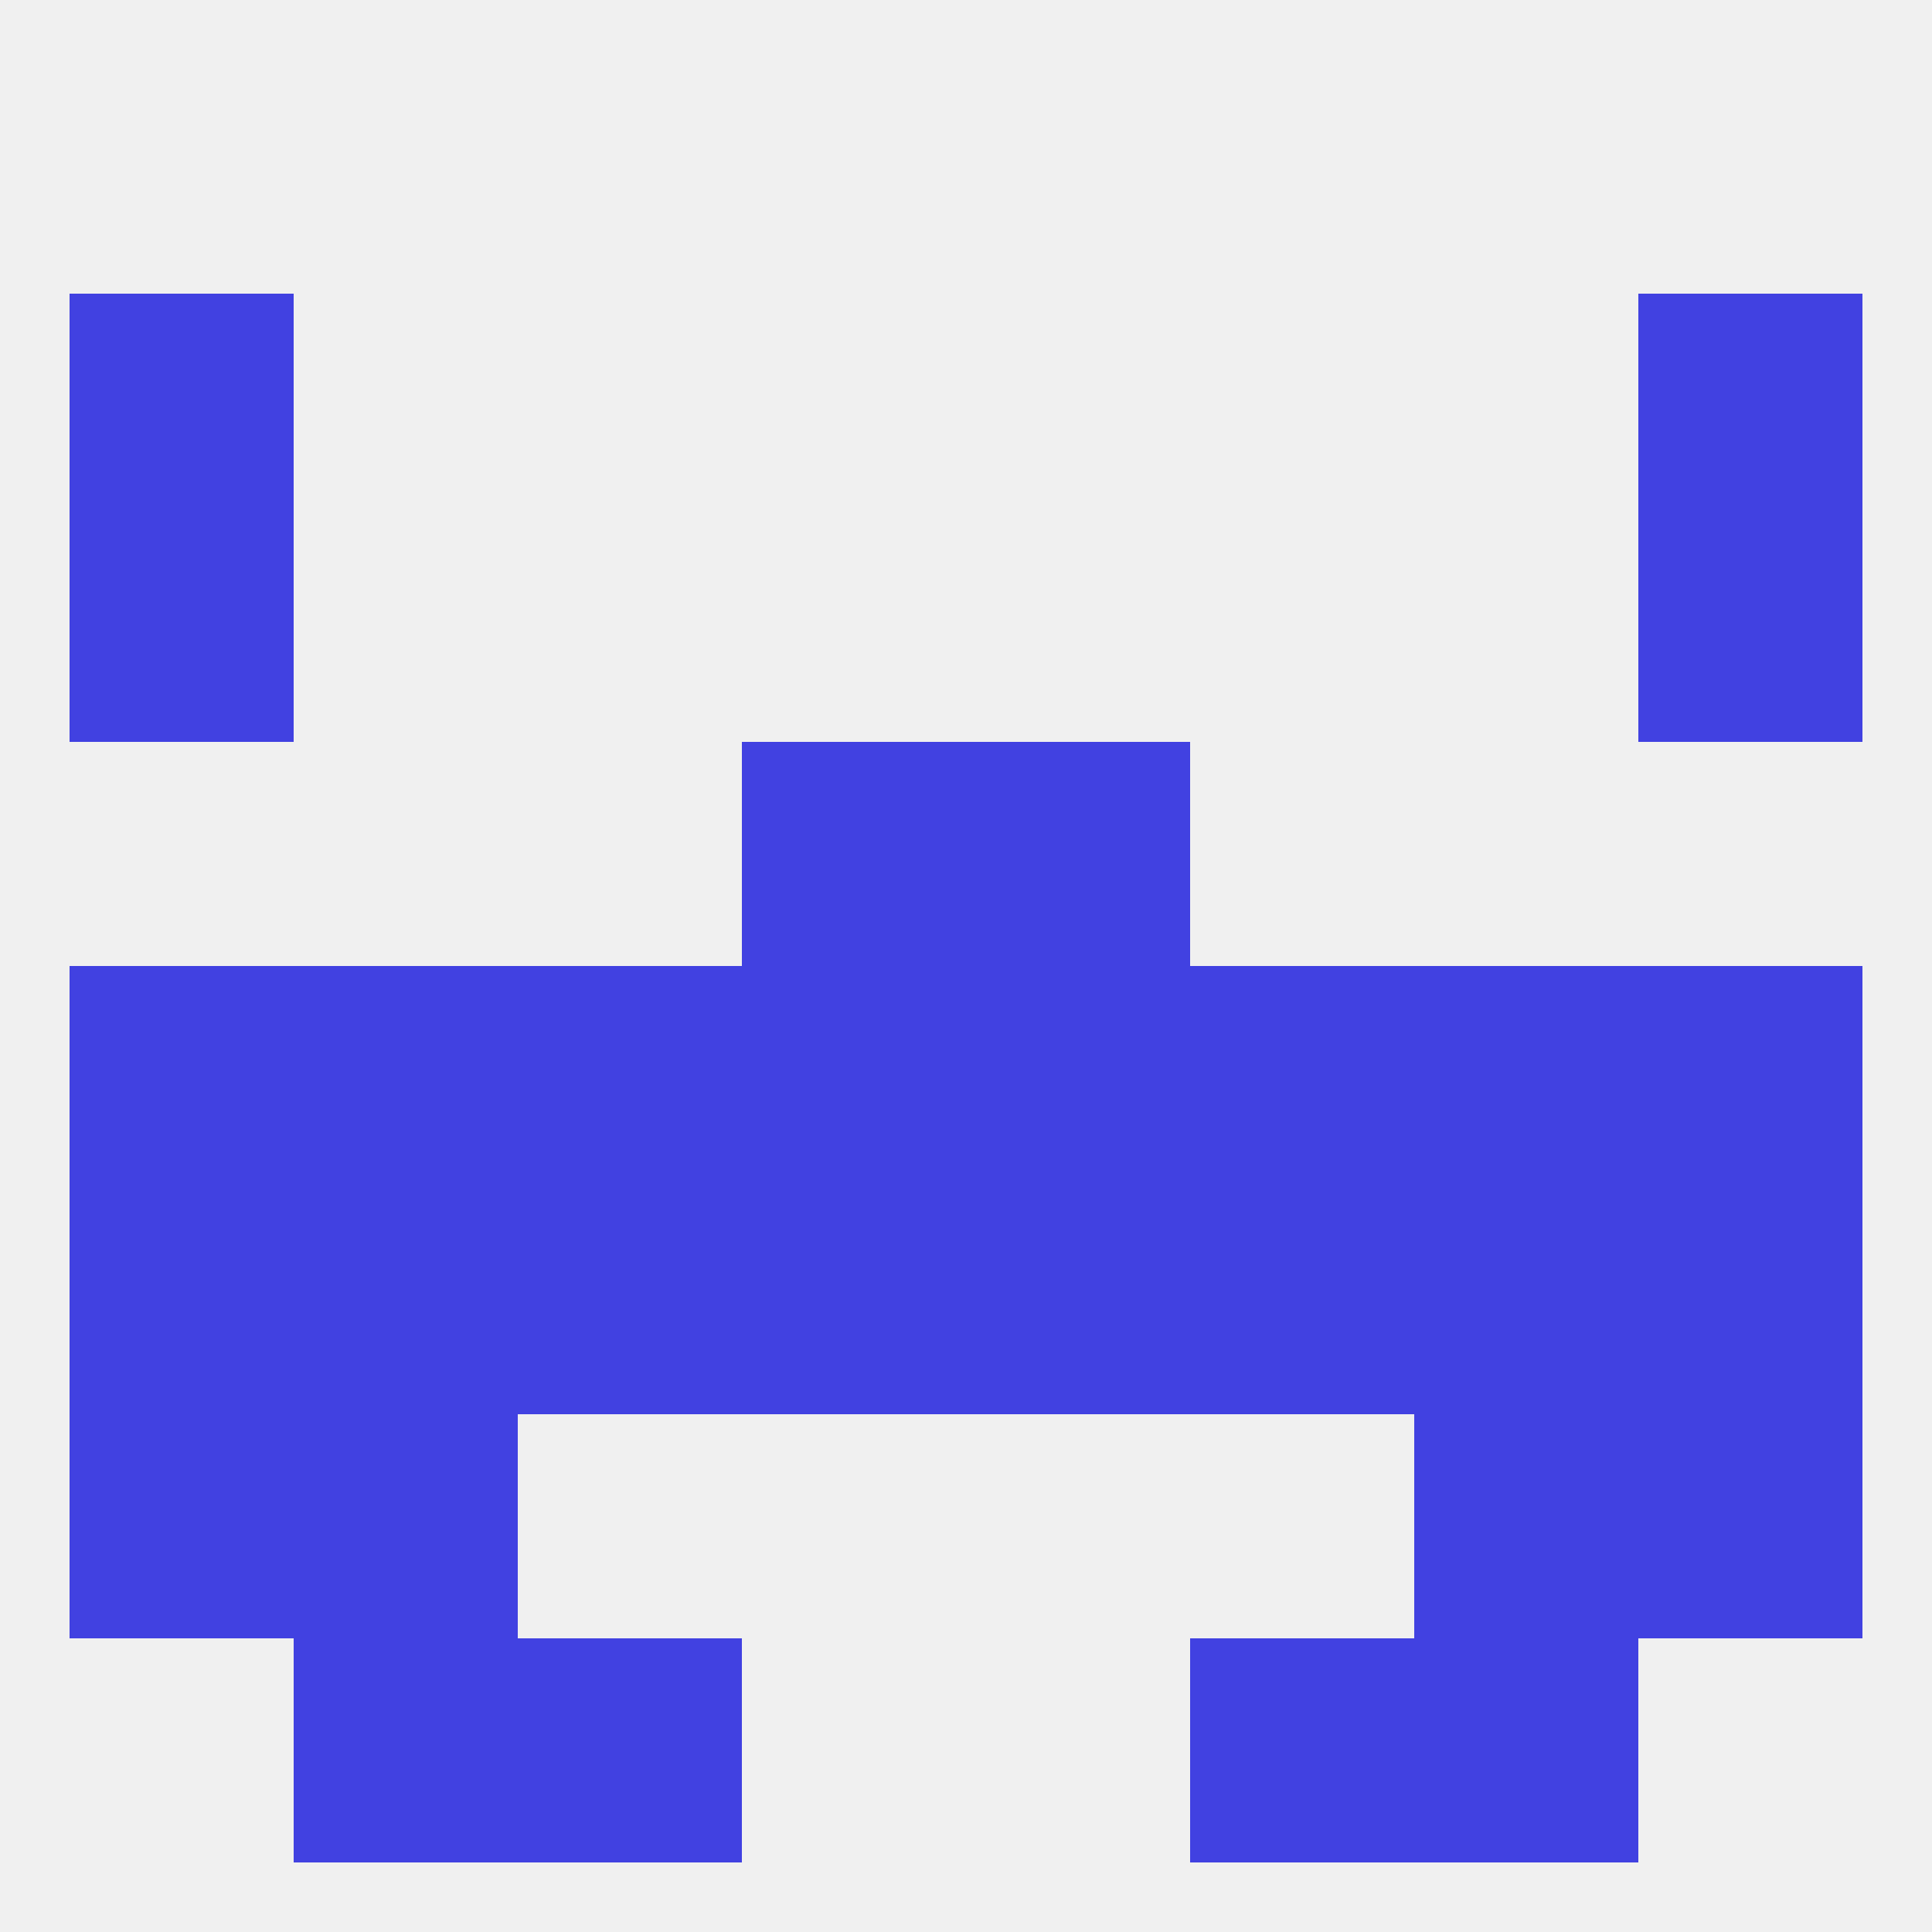 
<!--   <?xml version="1.0"?> -->
<svg version="1.1" baseprofile="full" xmlns="http://www.w3.org/2000/svg" xmlns:xlink="http://www.w3.org/1999/xlink" xmlns:ev="http://www.w3.org/2001/xml-events" width="250" height="250" viewBox="0 0 250 250" >
	<rect width="100%" height="100%" fill="rgba(240,240,240,255)"/>

	<rect x="96" y="96" width="29" height="29" fill="rgba(65,65,225,255)"/>
	<rect x="125" y="96" width="29" height="29" fill="rgba(65,65,225,255)"/>
	<rect x="9" y="67" width="29" height="29" fill="rgba(65,65,225,255)"/>
	<rect x="212" y="67" width="29" height="29" fill="rgba(65,65,225,255)"/>
	<rect x="212" y="38" width="29" height="29" fill="rgba(65,65,225,255)"/>
	<rect x="9" y="38" width="29" height="29" fill="rgba(65,65,225,255)"/>
	<rect x="9" y="125" width="29" height="29" fill="rgba(65,65,225,255)"/>
	<rect x="67" y="125" width="29" height="29" fill="rgba(65,65,225,255)"/>
	<rect x="96" y="125" width="29" height="29" fill="rgba(65,65,225,255)"/>
	<rect x="125" y="125" width="29" height="29" fill="rgba(65,65,225,255)"/>
	<rect x="38" y="125" width="29" height="29" fill="rgba(65,65,225,255)"/>
	<rect x="183" y="125" width="29" height="29" fill="rgba(65,65,225,255)"/>
	<rect x="212" y="125" width="29" height="29" fill="rgba(65,65,225,255)"/>
	<rect x="154" y="125" width="29" height="29" fill="rgba(65,65,225,255)"/>
	<rect x="67" y="154" width="29" height="29" fill="rgba(65,65,225,255)"/>
	<rect x="96" y="154" width="29" height="29" fill="rgba(65,65,225,255)"/>
	<rect x="212" y="154" width="29" height="29" fill="rgba(65,65,225,255)"/>
	<rect x="38" y="154" width="29" height="29" fill="rgba(65,65,225,255)"/>
	<rect x="183" y="154" width="29" height="29" fill="rgba(65,65,225,255)"/>
	<rect x="154" y="154" width="29" height="29" fill="rgba(65,65,225,255)"/>
	<rect x="125" y="154" width="29" height="29" fill="rgba(65,65,225,255)"/>
	<rect x="9" y="154" width="29" height="29" fill="rgba(65,65,225,255)"/>
	<rect x="183" y="183" width="29" height="29" fill="rgba(65,65,225,255)"/>
	<rect x="9" y="183" width="29" height="29" fill="rgba(65,65,225,255)"/>
	<rect x="212" y="183" width="29" height="29" fill="rgba(65,65,225,255)"/>
	<rect x="38" y="183" width="29" height="29" fill="rgba(65,65,225,255)"/>
	<rect x="67" y="212" width="29" height="29" fill="rgba(65,65,225,255)"/>
	<rect x="154" y="212" width="29" height="29" fill="rgba(65,65,225,255)"/>
	<rect x="38" y="212" width="29" height="29" fill="rgba(65,65,225,255)"/>
	<rect x="183" y="212" width="29" height="29" fill="rgba(65,65,225,255)"/>
</svg>